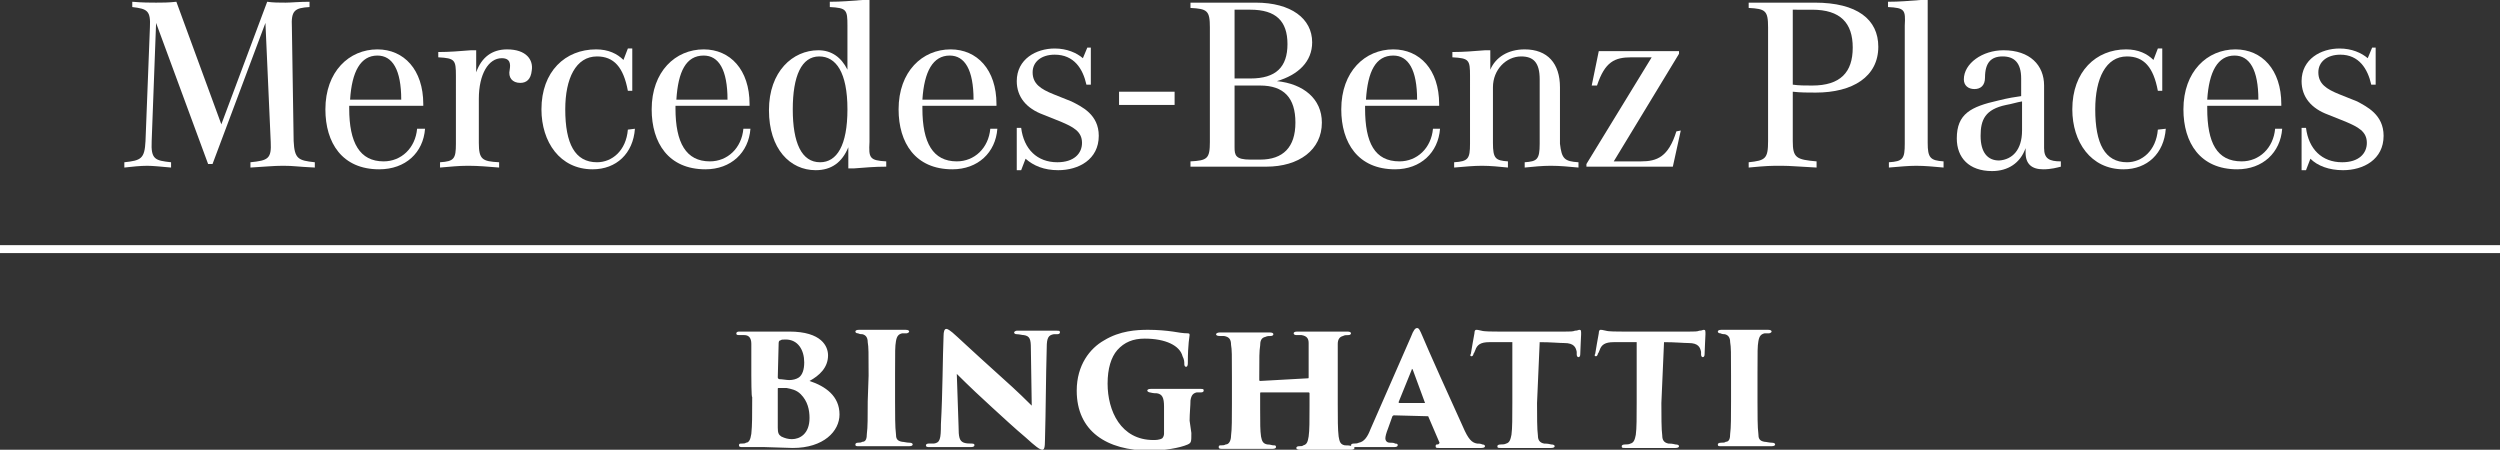 <?xml version="1.0" encoding="UTF-8"?> <svg xmlns="http://www.w3.org/2000/svg" xmlns:xlink="http://www.w3.org/1999/xlink" version="1.1" id="Layer_1" x="0px" y="0px" viewBox="0 0 283.5 51" style="enable-background:new 0 0 283.5 51;" xml:space="preserve"><rect x="0" y="0" width="283.5" height="51" fill="#333333" stroke="none"/> <style type="text/css"> .st0{fill:#FFFFFF;} </style> <path class="st0" d="M88.2,42.8c0,0.1,0.1,0.2,0.2,0.2c0.3,0,0.8,0.1,1.1,0.1c0.4,0,0.8-0.1,1.1-0.3c0.4-0.3,0.6-0.9,0.6-1.7 c0-1.4-0.7-2.6-2.1-2.6c-0.3,0-0.5,0-0.6,0.1c-0.1,0-0.2,0.1-0.2,0.3L88.2,42.8L88.2,42.8z M88.2,45.6c0,0.8,0,2.1,0,2.9 c0,0.6,0.1,0.8,0.4,1c0.4,0.2,0.8,0.3,1.2,0.3c0.9,0,2-0.6,2-2.4c0-0.9-0.2-1.9-1-2.7c-0.5-0.5-1.1-0.6-1.6-0.7c-0.3,0-0.7,0-0.9,0 c-0.1,0-0.1,0-0.1,0.1C88.2,44.2,88.2,45.6,88.2,45.6z M85.2,42.6c0-2.6,0-3,0-3.6c0-0.7-0.3-1-0.8-1c-0.2,0-0.4,0-0.6,0 c-0.3,0-0.3-0.1-0.3-0.2c0-0.1,0.1-0.2,0.3-0.2c1.1,0,1.9,0,2.8,0c1.2,0,2.2,0,2.9,0c3.7,0,4.4,1.7,4.4,2.7c0,1.4-1,2.3-2.1,2.9 c1.8,0.6,3.4,1.7,3.4,3.8c0,1.9-1.8,3.8-5.3,3.8c-0.6,0-2.7-0.1-3.2-0.1c-0.8,0-1.6,0-2.5,0c-0.2,0-0.4,0-0.4-0.2s0.1-0.2,0.3-0.2 c0.2,0,0.4,0,0.5-0.1c0.3,0,0.5-0.3,0.6-1c0.1-1,0.1-2,0.1-4.2C85.2,45.2,85.2,42.6,85.2,42.6z M98.5,42.6c0-2.7,0-3.2-0.1-3.8 c0-0.5-0.2-0.8-0.6-0.9c-0.1,0-0.3,0-0.5-0.1c-0.2,0-0.3-0.1-0.3-0.2c0-0.1,0.1-0.2,0.4-0.2c0.7,0,2.4,0,2.5,0c0.2,0,2.2,0,2.8,0 c0.3,0,0.4,0.1,0.4,0.2c0,0.1-0.2,0.2-0.3,0.2c-0.2,0-0.3,0-0.5,0c-0.4,0.1-0.6,0.3-0.7,0.9c-0.1,0.6-0.1,1-0.1,3.7v3.1 c0,1.4,0,3,0.1,3.7c0,0.5,0.1,0.8,0.7,0.9c0.2,0,0.5,0.1,0.8,0.1c0.3,0,0.4,0.1,0.4,0.2c0,0.1-0.1,0.2-0.4,0.2c-1.2,0-3.1,0-3.2,0 c-0.1,0-1.9,0-2.5,0c-0.3,0-0.4,0-0.4-0.2c0-0.1,0.1-0.2,0.3-0.2c0.2,0,0.3,0,0.5-0.1c0.4,0,0.5-0.4,0.5-0.9c0.1-0.7,0.1-2,0.1-3.7 L98.5,42.6L98.5,42.6z M107,38.1c0-0.5,0.1-0.8,0.3-0.8c0.1,0,0.2,0,0.7,0.4c0.7,0.6,1.6,1.5,5.6,5.1c1.8,1.6,3,2.8,3.4,3.2 l-0.1-6.5c0-1-0.1-1.4-0.8-1.5c-0.2,0-0.5-0.1-0.8-0.1c-0.2,0-0.3-0.1-0.3-0.2c0-0.1,0.2-0.2,0.3-0.2c0.7,0,1.8,0,2.5,0 c0.4,0,1.3,0,2,0c0.3,0,0.4,0,0.4,0.2c0,0.1-0.1,0.2-0.3,0.2c-0.2,0-0.3,0-0.4,0c-0.6,0.1-0.8,0.4-0.8,1.5c-0.1,3.5-0.1,7-0.2,10.5 c0,0.9-0.1,1.1-0.3,1.1c-0.3,0-0.8-0.4-1.9-1.4c-1.2-1-2.7-2.4-3.8-3.4c-1-0.9-2.7-2.5-4-3.8l0.2,5.9c0,1.3,0.1,1.7,0.6,1.9 c0.3,0.1,0.6,0.1,0.9,0.1c0.3,0,0.3,0.1,0.3,0.2c0,0.1-0.1,0.2-0.4,0.2c-0.6,0-1.2,0-2.3,0c-0.4,0-1.7,0-2.4,0c-0.2,0-0.4,0-0.4-0.2 c0-0.1,0.1-0.2,0.3-0.2c0.2,0,0.4,0,0.6,0c0.7-0.1,0.8-0.5,0.8-2.2C106.9,44.6,106.9,40.4,107,38.1 M135.1,49.1c0,1,0,1.1-0.4,1.3 c-0.9,0.4-2.7,0.7-4.3,0.7c-4.9,0-8.3-2.2-8.3-6.8c0-2.9,1.5-4.8,3.1-5.7c1.8-1.1,3.7-1.2,5-1.2c1.1,0,2.1,0.1,2.8,0.2 c0.6,0.1,1.2,0.2,1.7,0.2c0.2,0,0.2,0.1,0.2,0.2c0,0.2-0.2,0.9-0.2,3.2c0,0.3-0.1,0.4-0.2,0.4s-0.2-0.1-0.2-0.3c0-0.3,0-0.5-0.2-0.9 c-0.3-1.2-1.9-2-4.3-2c-1.3,0-2.3,0.4-3.1,1.3c-0.7,0.8-1.1,2.1-1.1,3.8c0,3.1,1.5,6.4,5.2,6.4c0.2,0,0.7,0,1-0.2 c0.1-0.1,0.2-0.3,0.2-0.5v-1.1c0-0.7,0-1.4,0-2c0-1-0.2-1.4-0.8-1.5c-0.2,0-0.4,0-0.8-0.1c-0.1,0-0.3-0.1-0.3-0.2s0.1-0.2,0.4-0.2 c1.1,0,2.5,0,2.9,0c0.6,0,1.8,0,2.7,0c0.3,0,0.4,0,0.4,0.2c0,0.1-0.1,0.2-0.3,0.2c-0.1,0-0.3,0-0.5,0c-0.4,0.1-0.6,0.3-0.7,0.9 c0,0.6-0.1,1.5-0.1,2.3L135.1,49.1L135.1,49.1z M148.3,42.9c0.1,0,0.1,0,0.1-0.1v-0.4c0-2.7,0-3,0-3.5c0-0.5-0.2-0.8-0.8-0.9 c-0.1,0-0.4,0-0.6,0c-0.2,0-0.3-0.1-0.3-0.2c0-0.1,0.1-0.2,0.4-0.2c1,0,2.6,0,2.8,0c0.2,0,2.2,0,2.9,0c0.3,0,0.4,0.1,0.4,0.2 c0,0.1-0.1,0.2-0.3,0.2c-0.3,0-0.4,0-0.6,0.1c-0.4,0.1-0.6,0.4-0.6,0.9c0,0.6,0,1,0,3.7v3.1c0,1.7,0,2.9,0.1,3.7 c0.1,0.6,0.2,0.9,0.7,1c0.2,0,0.6,0,0.8,0.1c0.2,0,0.3,0.1,0.3,0.2c0,0.1-0.1,0.2-0.4,0.2c-1.2,0-3,0-3.3,0c-0.3,0-1.6,0-2.5,0 c-0.3,0-0.4-0.1-0.4-0.2c0-0.1,0.1-0.2,0.3-0.2c0.2,0,0.4,0,0.5-0.1c0.4-0.1,0.5-0.4,0.6-1c0.1-0.7,0.1-1.8,0.1-3.5v-1.4 c0-0.1-0.1-0.1-0.1-0.1h-5.4c-0.1,0-0.1,0-0.1,0.1v1.8c0,1.7,0,2.4,0.1,3.1c0.1,0.5,0.2,0.8,0.7,0.9c0.4,0,0.5,0.1,0.7,0.1 c0.2,0,0.3,0,0.3,0.2c0,0.1-0.1,0.2-0.4,0.2c-1,0-3.1,0-3.2,0c-0.2,0-2,0-2.5,0c-0.2,0-0.4,0-0.4-0.2s0.1-0.2,0.3-0.2 c0.2,0,0.3,0,0.5-0.1c0.4,0,0.6-0.5,0.6-1c0.1-0.7,0.1-2,0.1-3.6v-3c0-2.7,0-3.1-0.1-3.7c0-0.6-0.2-0.9-0.8-1c-0.2,0-0.3,0-0.5,0 c-0.3,0-0.4-0.1-0.4-0.2c0-0.1,0.2-0.2,0.4-0.2c1,0,2.4,0,2.8,0c0.7,0,2.1,0,2.9,0c0.3,0,0.4,0.1,0.4,0.2c0,0.1-0.1,0.2-0.3,0.2 c-0.2,0-0.4,0-0.6,0.1c-0.5,0.1-0.6,0.5-0.6,1c-0.1,0.6-0.1,1.3-0.1,3.5v0.4c0,0.1,0.1,0.1,0.1,0.1L148.3,42.9L148.3,42.9z M161.6,45.7C161.7,45.7,161.7,45.7,161.6,45.7l-1.4-3.8c-0.1-0.1-0.1-0.1-0.1,0l-1.5,3.7c0,0,0,0.1,0.1,0.1H161.6L161.6,45.7z M158.1,47.1c-0.1,0-0.1,0-0.2,0.1l-0.5,1.4c-0.2,0.5-0.3,0.9-0.3,1.1c0,0.3,0.2,0.5,0.5,0.5c0.2,0,0.5,0,0.6,0.1 c0.3,0,0.3,0.1,0.3,0.2c0,0.1-0.1,0.2-0.4,0.2c-0.8,0-1.4,0-2.3,0c-0.2,0-1.3,0-2.2,0c-0.2,0-0.4-0.1-0.4-0.2c0-0.1,0.1-0.2,0.3-0.2 c0.2,0,0.4,0,0.6-0.1c0.6-0.1,1-0.7,1.3-1.5l4.6-10.5c0.3-0.8,0.5-1,0.7-1c0.2,0,0.3,0.2,0.6,0.9c0.4,1,3.4,7.7,4.6,10.3 c0.6,1.4,1,1.8,1.6,1.9c0.2,0,0.4,0,0.6,0.1c0.2,0,0.3,0.1,0.3,0.2c0,0.1-0.1,0.2-0.4,0.2c-1.7,0-3.7,0-4.8,0c-0.3,0-0.4,0-0.4-0.2 s0.1-0.2,0.2-0.2c0.2,0,0.3-0.2,0.2-0.3l-1.2-2.8c0-0.1-0.1-0.1-0.1-0.1L158.1,47.1L158.1,47.1z M174.3,45.7c0,1.4,0,3,0.1,3.7 c0,0.5,0.2,0.8,0.7,0.9c0.2,0,0.4,0,0.8,0.1c0.3,0,0.4,0.1,0.4,0.2c0,0.1-0.1,0.2-0.4,0.2c-1.2,0-2.9,0-3.1,0c-0.3,0-2,0-2.6,0 c-0.3,0-0.4,0-0.4-0.2c0-0.1,0.1-0.2,0.4-0.2c0.2,0,0.4,0,0.6-0.1c0.4-0.1,0.5-0.5,0.6-1c0.1-0.7,0.1-2,0.1-3.7v-6.8 c-0.7,0-1.8,0-2.6,0c-1,0-1.4,0.3-1.6,0.9c-0.1,0.2-0.1,0.3-0.2,0.4c0,0.1-0.1,0.3-0.2,0.3c-0.2,0-0.2-0.1-0.1-0.3 c0.1-0.7,0.3-1.7,0.4-2.3c0-0.3,0.1-0.4,0.2-0.4c0.1,0,0.2,0,0.6,0.1c0.3,0.1,1.3,0.1,1.9,0.1h7.6c0.5,0,0.9,0,1.1-0.1 c0.3,0,0.4-0.1,0.5-0.1c0.2,0,0.2,0.1,0.2,0.5c0,0.2-0.1,1.9-0.1,2.3c0,0.2-0.1,0.3-0.2,0.3c-0.1,0-0.2-0.1-0.2-0.3 c0-0.2,0-0.3,0-0.3c-0.1-0.5-0.3-1-1.4-1c-0.6,0-1.5-0.1-2.8-0.1L174.3,45.7L174.3,45.7z M188.4,45.7c0,1.4,0,3,0.1,3.7 c0,0.5,0.2,0.8,0.7,0.9c0.2,0,0.4,0,0.8,0.1c0.3,0,0.4,0.1,0.4,0.2c0,0.1-0.1,0.2-0.4,0.2c-1.2,0-2.9,0-3.1,0c-0.3,0-2,0-2.6,0 c-0.3,0-0.4,0-0.4-0.2c0-0.1,0.1-0.2,0.4-0.2c0.2,0,0.4,0,0.6-0.1c0.4-0.1,0.5-0.5,0.6-1c0.1-0.7,0.1-2,0.1-3.7v-6.8 c-0.7,0-1.8,0-2.6,0c-1,0-1.4,0.3-1.6,0.9c-0.1,0.2-0.1,0.3-0.2,0.4c0,0.1-0.1,0.3-0.2,0.3c-0.2,0-0.2-0.1-0.1-0.3 c0.1-0.7,0.3-1.7,0.4-2.3c0-0.3,0.1-0.4,0.2-0.4c0.1,0,0.2,0,0.6,0.1c0.3,0.1,1.3,0.1,1.9,0.1h7.6c0.5,0,0.9,0,1.1-0.1 c0.3,0,0.4-0.1,0.5-0.1c0.2,0,0.2,0.1,0.2,0.5c0,0.2-0.1,1.9-0.1,2.3c0,0.2-0.1,0.3-0.2,0.3c-0.1,0-0.2-0.1-0.2-0.3 c0-0.2,0-0.3,0-0.3c-0.1-0.5-0.3-1-1.4-1c-0.6,0-1.5-0.1-2.8-0.1L188.4,45.7L188.4,45.7z M196.3,42.6c0-2.7,0-3.2-0.1-3.8 c0-0.5-0.2-0.8-0.6-0.9c-0.1,0-0.3,0-0.5-0.1c-0.2,0-0.3-0.1-0.3-0.2c0-0.1,0.1-0.2,0.4-0.2c0.7,0,2.4,0,2.5,0c0.2,0,2.2,0,2.8,0 c0.3,0,0.4,0.1,0.4,0.2c0,0.1-0.2,0.2-0.3,0.2c-0.2,0-0.3,0-0.5,0c-0.4,0.1-0.6,0.3-0.7,0.9c-0.1,0.6-0.1,1-0.1,3.7v3.1 c0,1.4,0,3,0.1,3.7c0,0.5,0.1,0.8,0.7,0.9c0.2,0,0.5,0.1,0.8,0.1c0.3,0,0.4,0.1,0.4,0.2c0,0.1-0.1,0.2-0.4,0.2c-1.2,0-3.1,0-3.2,0 c-0.1,0-1.9,0-2.5,0c-0.3,0-0.4,0-0.4-0.2c0-0.1,0.1-0.2,0.4-0.2c0.2,0,0.4,0,0.5-0.1c0.4,0,0.5-0.4,0.5-0.9c0.1-0.7,0.1-2,0.1-3.7 L196.3,42.6L196.3,42.6z"></path> <path class="st0" d="M35.7,18.4V19c-2.1-0.1-2.4-0.2-3.5-0.2h-0.2c-0.9,0-1.9,0.1-3.6,0.2v-0.6c2-0.2,2.4-0.4,2.3-2.3L30.1,2.6 l-6,16h-0.5l-5.9-16L17.2,16c-0.1,2.1,0.4,2.2,2.2,2.4V19c-1.1-0.1-2.1-0.2-2.7-0.2c-0.8,0-1.7,0.1-2.6,0.2v-0.6 c1.9-0.2,2.3-0.4,2.4-2.4l0.5-12.9c0.1-1.9-0.3-2.1-2-2.3V0.2c1.2,0.1,2,0.1,2.7,0.1s1.4,0,2.3-0.1l5.1,13.9l5.2-13.9 c0.7,0.1,1.3,0.1,2.1,0.1c0.6,0,1.5-0.1,2.7-0.1v0.6c-1.7,0.1-2.1,0.4-2,2.3L33.3,16C33.4,18,33.8,18.2,35.7,18.4"></path> <path class="st0" d="M48.2,14.6C48,17.3,46,19.2,43,19.2c-4.2,0-6.1-3-6.1-6.8c0-4.3,2.7-6.8,5.9-6.8c3,0,5.2,2.3,5.2,6.2V12h-8.4 v0.3c0,3.9,1.2,6,3.9,6c2,0,3.6-1.5,3.8-3.7L48.2,14.6L48.2,14.6z M39.7,11.3h5.8c0-3.4-1-5-2.7-5C40.9,6.3,39.9,8.1,39.7,11.3"></path> <path class="st0" d="M60.3,8c-0.1,1-0.6,1.4-1.3,1.4c-0.9,0-1.4-0.6-1.2-1.5c0.1-0.6,0.1-1.3-0.9-1.3c-1.5,0-2.6,1.8-2.6,4.6v5 c0,1.9,0.4,2.1,2.3,2.2V19c-1.2-0.1-2.4-0.2-3.4-0.2H53c-1,0-1.9,0.1-3.1,0.2v-0.6c1.6-0.1,1.8-0.4,1.8-2.1V8.6c0-1.8-0.1-2-2-2.1 V5.9c1.3,0,2.4-0.1,3.7-0.2h0.6v2.5c0.6-1.7,1.8-2.6,3.5-2.6C59.7,5.6,60.5,6.8,60.3,8"></path> <path class="st0" d="M72,14.6c-0.2,2.8-2.1,4.6-4.8,4.6c-3.7,0-5.8-3.1-5.8-6.8c0-4.3,2.7-6.8,6.2-6.8c1.4,0,2.4,0.5,3.1,1.2 l0.5-1.3h0.5v4.8h-0.5c-0.5-2.7-1.6-3.9-3.5-3.9c-2.4,0-3.6,2.5-3.6,6c0,3.9,1.1,6,3.6,6c1.7,0,3.3-1.3,3.5-3.7L72,14.6L72,14.6z"></path> <path class="st0" d="M85.1,14.6c-0.2,2.7-2.2,4.6-5.1,4.6c-4.2,0-6.1-3-6.1-6.8c0-4.3,2.7-6.8,5.9-6.8c3,0,5.2,2.3,5.2,6.2V12h-8.4 v0.3c0,3.9,1.2,6,3.9,6c2,0,3.6-1.5,3.8-3.7L85.1,14.6L85.1,14.6z M76.7,11.3h5.8c0-3.4-1-5-2.7-5C77.8,6.3,76.9,8.1,76.7,11.3"></path> <path class="st0" d="M100.5,18.3v0.6c-1.3,0-2.4,0.1-3.7,0.2h-0.6v-2.4c-0.7,1.7-1.9,2.6-3.7,2.6c-2.9,0-5.3-2.4-5.3-6.8 s2.7-6.8,5.6-6.8c1.5,0,2.6,0.8,3.3,2.2V2.9c0-1.8-0.1-2-2-2.1V0.2c1.3,0,2.4-0.1,3.7-0.2h0.8v16.1C98.5,17.9,98.6,18.2,100.5,18.3 M96.1,12.4c0-4.2-1.3-6-3.2-6c-2,0-3,2.2-3,6s1,6,3.1,6C94.9,18.4,96.1,16.5,96.1,12.4"></path> <path class="st0" d="M113.1,14.6c-0.2,2.7-2.2,4.6-5.1,4.6c-4.2,0-6.1-3-6.1-6.8c0-4.3,2.7-6.8,5.9-6.8c3,0,5.2,2.3,5.2,6.2V12h-8.4 v0.3c0,3.9,1.2,6,3.9,6c2,0,3.6-1.5,3.8-3.7L113.1,14.6L113.1,14.6z M104.6,11.3h5.8c0-3.4-1-5-2.7-5 C105.8,6.3,104.8,8.1,104.6,11.3"></path> <path class="st0" d="M124.6,15.4c0,2.7-2.3,3.9-4.6,3.9c-1.6,0-2.8-0.5-3.7-1.3l-0.5,1.3h-0.5v-4.8h0.5c0.3,2.4,1.8,3.9,4.1,3.9 c1.9,0,2.8-1,2.8-2.2c0-1.3-1-1.8-2.4-2.4l-2-0.8c-1.9-0.7-3-2-3-3.8c0-2.5,2.2-3.7,4.3-3.7c1.4,0,2.5,0.5,3.2,1.1l0.5-1.2h0.4v4.2 h-0.5c-0.4-1.8-1.4-3.4-3.6-3.4c-1.5,0-2.5,0.8-2.5,2c0,1.3,0.9,1.9,2.4,2.5l2,0.8C122.7,12.1,124.6,13,124.6,15.4"></path> <rect x="126.9" y="10.4" class="st0" width="6.3" height="1.5"></rect> <path class="st0" d="M149.9,13.9c0,3.1-2.6,5-6.3,5H135v-0.6c1.9-0.1,2.2-0.3,2.2-2.2v-13c0-1.9-0.3-2.1-2.2-2.2V0.3h7.4 c4,0,6.4,1.8,6.4,4.5c0,2.2-1.6,3.7-4,4.4v0C147.8,9.5,149.9,11.2,149.9,13.9 M140,1.1v7.8h1.8c2.9,0,4.2-1.3,4.2-3.9 s-1.3-3.9-4.2-3.9L140,1.1L140,1.1z M146.9,13.9c0-2.8-1.3-4.2-4-4.2H140v7c0,0.9,0.1,1.4,1.8,1.4h1.1 C145.5,18.1,146.9,16.7,146.9,13.9"></path> <path class="st0" d="M163.3,14.6c-0.2,2.7-2.2,4.6-5.1,4.6c-4.2,0-6.1-3-6.1-6.8c0-4.3,2.7-6.8,5.9-6.8c3,0,5.2,2.3,5.2,6.2V12h-8.4 v0.3c0,3.9,1.1,6,3.9,6c2,0,3.6-1.5,3.8-3.7L163.3,14.6L163.3,14.6z M154.9,11.3h5.8c0-3.4-1-5-2.7-5C156,6.3,155.1,8.1,154.9,11.3"></path> <path class="st0" d="M179,18.4V19c-1.1-0.1-2.1-0.2-3.1-0.2h-0.1c-0.9,0-1.9,0.1-2.9,0.2v-0.6c1.4-0.1,1.7-0.3,1.7-2.1V9 c0-1.9-0.7-2.6-2.1-2.6c-1.7,0-3.2,1.5-3.2,3.5v6.3c0,1.8,0.3,2,1.7,2.1V19c-1-0.1-2-0.2-2.9-0.2h-0.1c-0.9,0-1.9,0.1-3.1,0.2v-0.6 c1.6-0.1,1.8-0.4,1.8-2.1V8.6c0-1.8-0.1-2-2-2.1V5.9c1.3,0,2.4-0.1,3.7-0.2h0.6v2.2c0.6-1.4,2-2.3,3.9-2.3c2.6,0,4,1.6,4,4.3v6.4 C177.1,18,177.4,18.3,179,18.4"></path> <path class="st0" d="M190.6,14.8l-0.9,4.1h-9.8v-0.3l7.4-12.1H185c-1.9,0-3,0.5-3.9,3.2h-0.6l0.8-3.9h9.1v0.3L183,18.3h3.1 c1.8,0,3.1-0.5,4-3.4"></path> <path class="st0" d="M203.3,10.4v5.6c0,1.9,0.4,2.1,2.7,2.3V19c-2-0.1-3-0.2-3.9-0.2h-0.2c-1.1,0-1.5,0-3.6,0.2v-0.6 c1.9-0.2,2.2-0.4,2.2-2.4V3.1c0-1.9-0.3-2.1-2.2-2.2V0.3h7.5c4.8,0,7.2,1.9,7.2,5c0,3.4-2.9,5.2-7.1,5.2 C205,10.5,204.2,10.5,203.3,10.4 M203.3,1.1v8.5c0.7,0.1,1.4,0.1,2.2,0.1c3.2,0,4.6-1.5,4.6-4.3s-1.4-4.3-4.6-4.3 C205.5,1.1,203.3,1.1,203.3,1.1z"></path> <path class="st0" d="M214.1,0.8V0.2c1.3,0,2.4-0.1,3.7-0.2h0.8v16.2c0,1.7,0.3,2,1.8,2.1V19c-1.1-0.1-2.1-0.2-3.1-0.2h0 c-0.9,0-1.9,0.1-3.1,0.2v-0.6c1.6-0.1,1.8-0.4,1.8-2.1V2.9C216.1,1.1,216,0.9,214.1,0.8"></path> <path class="st0" d="M233.7,18.3v0.6c-0.4,0.1-1.1,0.3-2,0.3c-1.3,0-2-0.6-2-1.9v-0.5c-0.6,1.7-2,2.6-3.8,2.6c-2.6,0-4-1.5-4-3.7 c0-2.8,1.6-3.6,4.7-4.3c1.2-0.3,1.9-0.4,2.6-0.5v-2c0-1.8-0.8-2.5-2.1-2.5c-1.3,0-2,0.7-2,2.4c0,0.9-0.5,1.3-1.2,1.3 s-1.2-0.4-1.2-1.1c0-1.8,2.1-3.3,4.5-3.3c3,0,4.6,1.7,4.6,4v7.1C231.8,18,232.4,18.3,233.7,18.3 M229.3,14.8v-3.3 c-0.6,0.1-1.2,0.3-1.8,0.4c-2.4,0.5-2.9,1.7-2.9,3.5c0,1.9,0.8,2.8,2.1,2.8C228.2,18.1,229.3,17,229.3,14.8"></path> <path class="st0" d="M245.6,14.6c-0.2,2.8-2.1,4.6-4.8,4.6c-3.7,0-5.8-3.1-5.8-6.8c0-4.3,2.7-6.8,6.1-6.8c1.4,0,2.4,0.5,3.1,1.2 l0.5-1.3h0.5v4.8h-0.5c-0.5-2.7-1.6-3.9-3.5-3.9c-2.4,0-3.6,2.5-3.6,6c0,3.9,1.1,6,3.6,6c1.7,0,3.3-1.3,3.5-3.7L245.6,14.6 L245.6,14.6z"></path> <path class="st0" d="M258.8,14.6c-0.2,2.7-2.2,4.6-5.1,4.6c-4.2,0-6.1-3-6.1-6.8c0-4.3,2.7-6.8,5.9-6.8c3,0,5.2,2.3,5.2,6.2V12h-8.4 v0.3c0,3.9,1.1,6,3.9,6c2,0,3.6-1.5,3.8-3.7L258.8,14.6L258.8,14.6z M250.3,11.3h5.8c0-3.4-1-5-2.7-5 C251.5,6.3,250.5,8.1,250.3,11.3"></path> <path class="st0" d="M270.3,15.4c0,2.7-2.3,3.9-4.6,3.9c-1.6,0-2.9-0.5-3.7-1.3l-0.5,1.3H261v-4.8h0.5c0.3,2.4,1.8,3.9,4.1,3.9 c1.9,0,2.8-1,2.8-2.2c0-1.3-1-1.8-2.4-2.4l-2-0.8c-1.9-0.7-3-2-3-3.8c0-2.5,2.2-3.7,4.3-3.7c1.4,0,2.5,0.5,3.2,1.1l0.5-1.2h0.4v4.2 h-0.5c-0.4-1.8-1.4-3.4-3.5-3.4c-1.5,0-2.5,0.8-2.5,2c0,1.3,0.9,1.9,2.4,2.5l2,0.8C268.4,12.1,270.3,13,270.3,15.4"></path> <rect y="27.8" class="st0" width="283.5" height="0.9"></rect> </svg> 